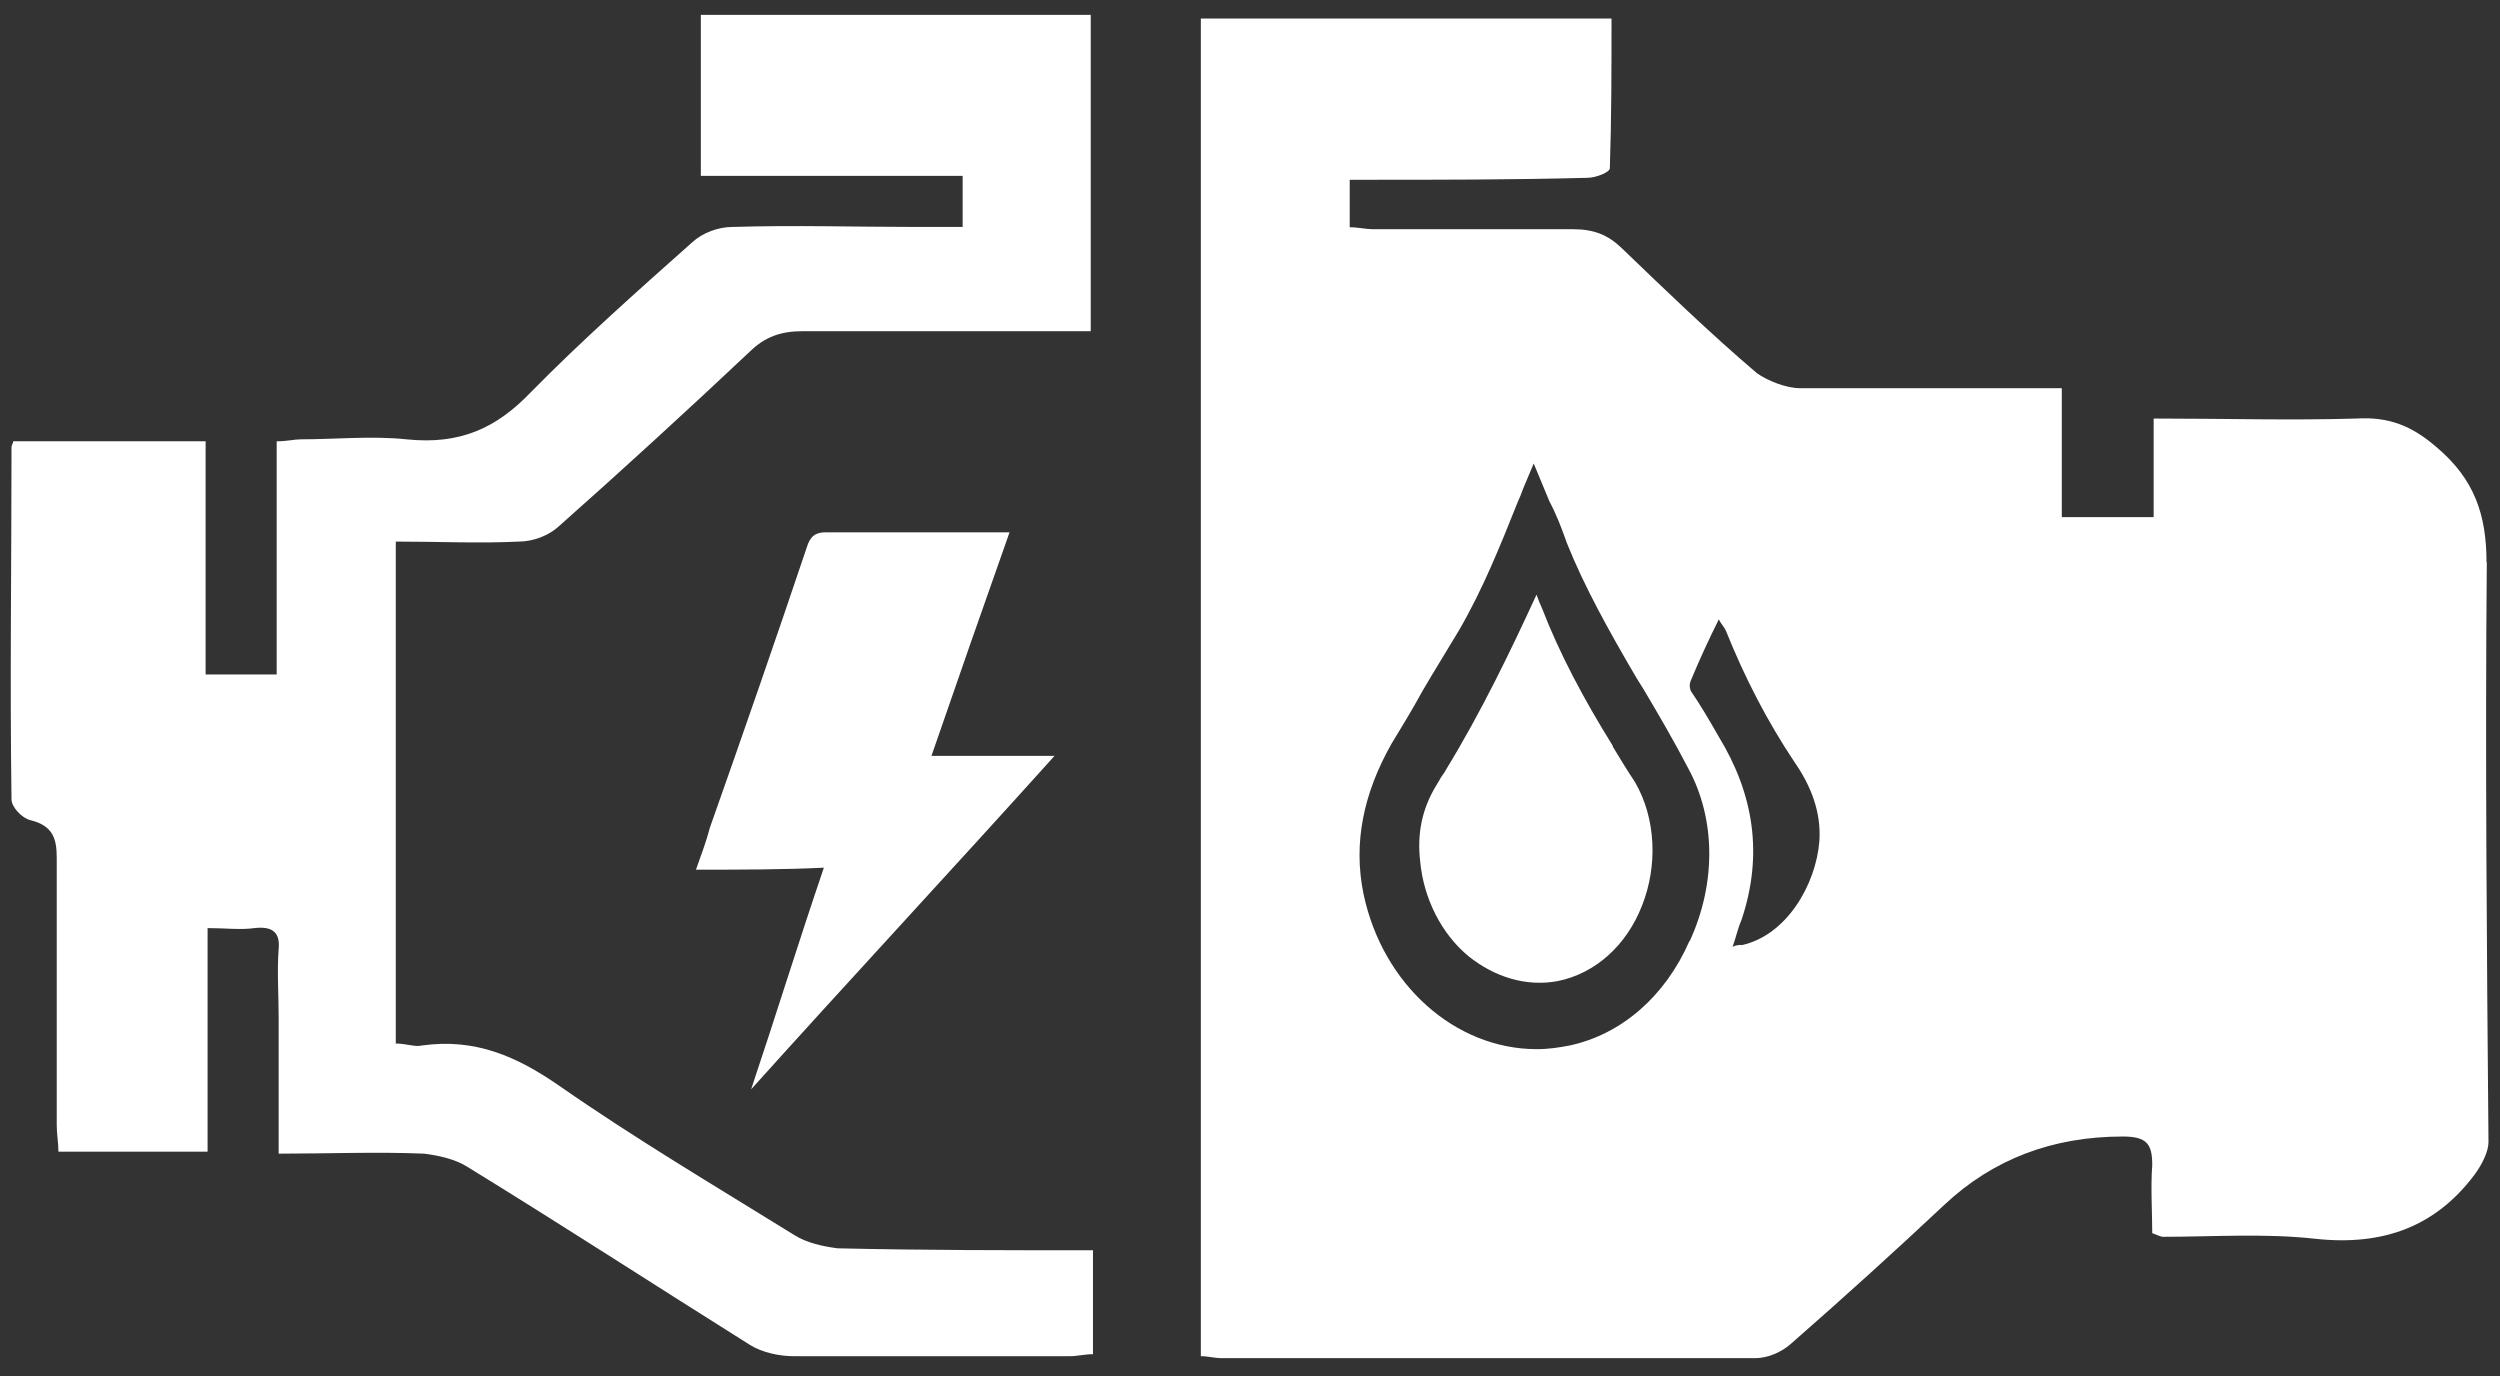 <?xml version="1.0" encoding="UTF-8"?> <svg xmlns="http://www.w3.org/2000/svg" width="89" height="49" viewBox="0 0 89 49" fill="none"><rect x="0" y="0" width="89" height="49" fill="#333333" stroke="none"/><path d="M88.52 20.02C88.52 18.33 88.09 17.05 86.73 15.91C85.87 15.17 85.06 14.83 83.89 14.9C81.55 14.97 79.2 14.9 76.67 14.9V18.41H73.4V13.82H64.08C63.59 13.82 62.91 13.55 62.54 13.28C60.87 11.86 59.27 10.31 57.73 8.83C57.24 8.36 56.74 8.16 56 8.16H48.91C48.6 8.16 48.35 8.09 48.05 8.09V6.4H48.61C51.26 6.4 53.85 6.4 56.51 6.33C56.82 6.33 57.31 6.13 57.31 5.99C57.37 4.24 57.37 2.42 57.37 0.66H42.75V48.28C43 48.28 43.24 48.35 43.49 48.35H62.49C62.92 48.35 63.42 48.15 63.79 47.81C65.64 46.19 67.43 44.57 69.22 42.89C70.947 41.27 73.063 40.46 75.57 40.46C76.43 40.46 76.62 40.73 76.62 41.47C76.56 42.28 76.62 43.16 76.62 43.9C76.81 43.97 76.93 44.03 76.99 44.03C78.78 44.03 80.63 43.9 82.42 44.1C84.89 44.37 86.74 43.63 88.1 41.81C88.35 41.47 88.59 41 88.59 40.66C88.53 33.71 88.47 26.83 88.53 20.02H88.52ZM60.14 33.51C59.28 35.47 57.73 36.82 55.88 37.22C55.51 37.29 55.14 37.35 54.71 37.35C51.81 37.35 49.22 35.06 48.54 31.82C48.17 30 48.54 28.25 49.53 26.49C49.9 25.88 50.27 25.28 50.64 24.6C51.07 23.86 51.5 23.18 51.94 22.44C52.8 20.96 53.42 19.4 54.04 17.85C54.1 17.72 54.16 17.58 54.23 17.38L54.6 16.5L55.16 17.85C55.41 18.32 55.59 18.79 55.78 19.33C56.4 20.88 57.26 22.43 58.25 24.12L58.5 24.52C59.06 25.46 59.61 26.41 60.1 27.35C61.09 29.17 61.09 31.46 60.16 33.49L60.14 33.51ZM61.99 33.64C61.93 33.64 61.8 33.64 61.68 33.71C61.8 33.37 61.87 33.04 61.99 32.77C62.79 30.41 62.42 28.25 61.19 26.23C60.88 25.69 60.57 25.15 60.2 24.61C60.14 24.48 60.14 24.34 60.2 24.21C60.51 23.47 60.82 22.79 61.19 22.05C61.25 22.18 61.38 22.32 61.44 22.45C62.12 24.14 62.92 25.69 63.91 27.17C64.47 27.98 64.84 28.92 64.77 29.94C64.65 31.49 63.6 33.31 61.99 33.65V33.64Z" fill="white"></path><path d="M38.91 44.5V48.21C38.6 48.21 38.35 48.28 38.11 48.28H28.24C27.75 48.28 27.13 48.15 26.7 47.88C23.37 45.79 20.04 43.63 16.64 41.54C16.21 41.27 15.65 41.14 15.1 41.07C13.43 41 11.71 41.07 9.92 41.07V36.21C9.92 35.4 9.86 34.59 9.92 33.78C9.98 33.17 9.67 32.97 9.06 33.04C8.57 33.11 8.01 33.04 7.39 33.04V41H2.08C2.08 40.66 2.02 40.39 2.02 40.06V30.55C2.02 29.88 1.9 29.4 1.09 29.2C0.78 29.13 0.41 28.73 0.41 28.46C0.35 24.28 0.41 20.1 0.41 15.91C0.41 15.84 0.47 15.78 0.47 15.71H7.32V24.01H9.85V15.71C10.22 15.71 10.47 15.64 10.71 15.64C11.94 15.64 13.24 15.51 14.47 15.64C16.38 15.84 17.68 15.24 18.91 13.95C20.7 12.13 22.67 10.38 24.65 8.62C25.02 8.28 25.58 8.08 26.07 8.08C28.29 8.01 30.45 8.08 32.67 8.08H34.27V6.26H24.95V0.53H38.83V11.79H28.59C27.79 11.79 27.23 11.99 26.68 12.53C24.46 14.62 22.18 16.71 19.89 18.74C19.52 19.08 18.96 19.28 18.47 19.28C17.05 19.35 15.63 19.28 14.09 19.28V37.15C14.46 37.15 14.77 37.28 15.02 37.22C16.93 36.95 18.41 37.62 19.89 38.64C22.6 40.53 25.44 42.21 28.28 43.97C28.71 44.24 29.27 44.37 29.82 44.44C32.84 44.51 35.87 44.51 38.89 44.51L38.91 44.5Z" fill="white"></path><path d="M24.78 30.95C24.97 30.41 25.15 29.94 25.27 29.47C26.44 26.16 27.61 22.79 28.72 19.49C28.84 19.09 29.03 18.95 29.4 18.95H35.94C35.01 21.58 34.09 24.21 33.16 26.91H37.54C33.96 30.89 30.32 34.8 26.74 38.78C27.6 36.22 28.41 33.59 29.33 30.89C27.85 30.96 26.37 30.96 24.76 30.96L24.78 30.95Z" fill="white"></path><path d="M57.42 26.56C56.37 24.87 55.51 23.25 54.89 21.64C54.83 21.51 54.77 21.37 54.7 21.17C53.77 23.19 52.73 25.35 51.49 27.38C51.43 27.51 51.3 27.65 51.24 27.78L51.12 27.98C50.63 28.79 50.44 29.67 50.56 30.68C50.68 31.96 51.3 33.24 52.29 34.05C53.22 34.79 54.33 35.13 55.44 34.93C56.8 34.66 57.91 33.65 58.46 32.23C59.02 30.81 58.95 29.13 58.21 27.85C57.9 27.38 57.65 26.97 57.41 26.57L57.42 26.56Z" fill="white"></path></svg> 